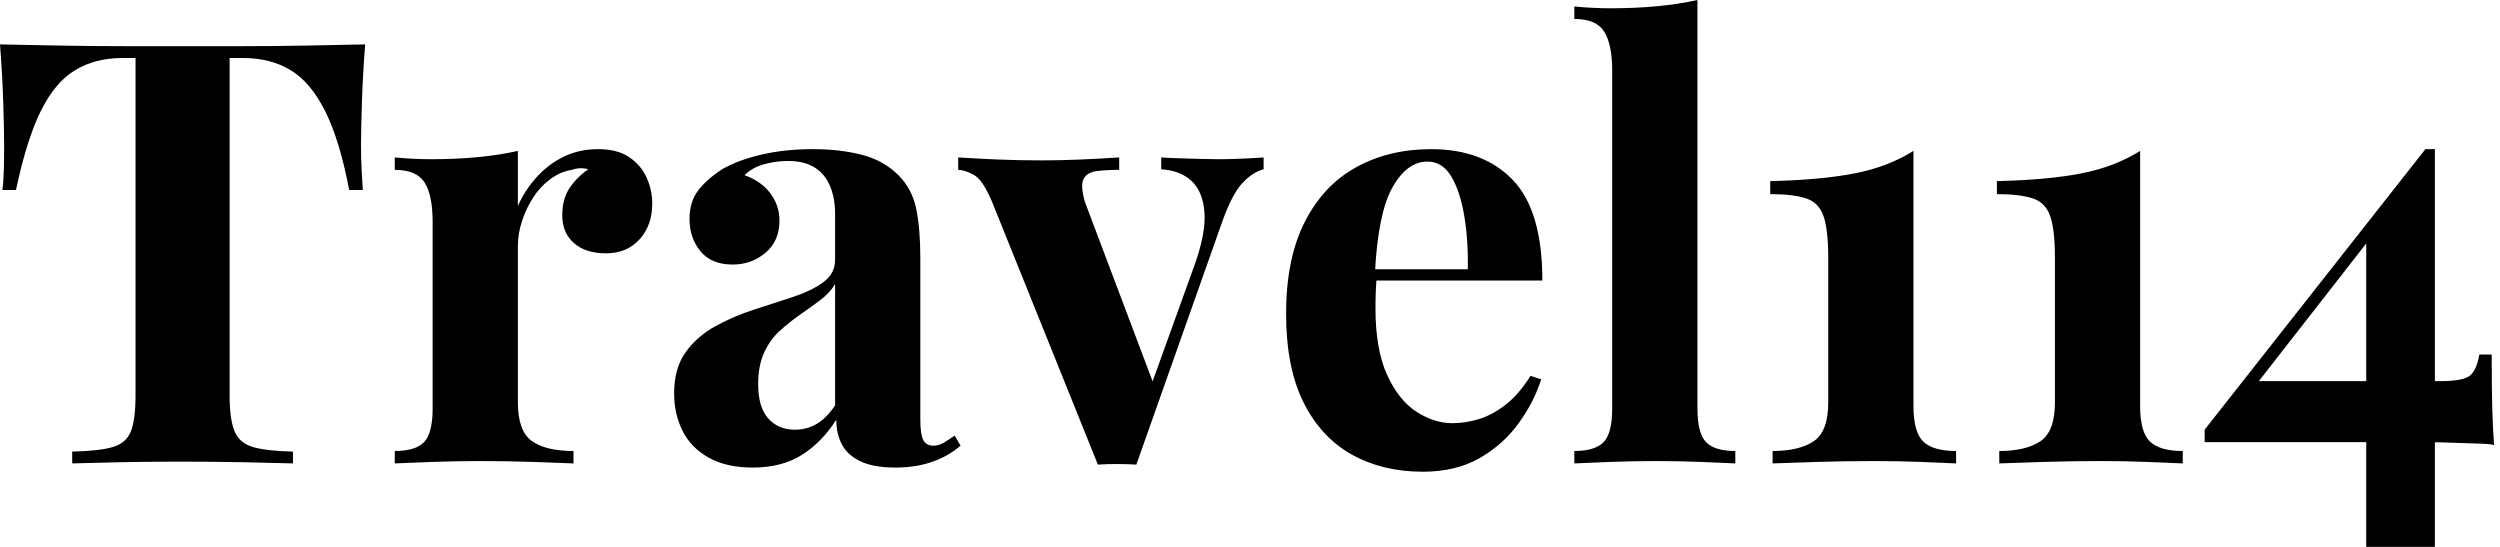 <svg baseProfile="full" height="28" version="1.1" viewBox="0 0 128 28" width="128" xmlns="http://www.w3.org/2000/svg" xmlns:ev="http://www.w3.org/2001/xml-events" xmlns:xlink="http://www.w3.org/1999/xlink"><defs /><g><path d="M19.455 2.273Q19.333 3.818 19.288 5.242Q19.242 6.667 19.242 7.424Q19.242 8.091 19.273 8.697Q19.303 9.303 19.333 9.727H18.636Q18.152 7.182 17.409 5.697Q16.667 4.212 15.636 3.591Q14.606 2.97 13.212 2.97H12.515V20.273Q12.515 21.485 12.773 22.091Q13.03 22.697 13.727 22.894Q14.424 23.091 15.758 23.121V23.727Q14.818 23.697 13.258 23.667Q11.697 23.636 10.0 23.636Q8.333 23.636 6.848 23.667Q5.364 23.697 4.455 23.727V23.121Q5.818 23.091 6.515 22.894Q7.212 22.697 7.455 22.091Q7.697 21.485 7.697 20.273V2.97H7.03Q5.636 2.97 4.606 3.591Q3.576 4.212 2.848 5.682Q2.121 7.152 1.576 9.727H0.879Q0.939 9.303 0.955 8.697Q0.97 8.091 0.97 7.424Q0.97 6.667 0.924 5.242Q0.879 3.818 0.758 2.273Q2.152 2.303 3.803 2.333Q5.455 2.364 7.121 2.364Q8.788 2.364 10.121 2.364Q11.485 2.364 13.136 2.364Q14.788 2.364 16.455 2.333Q18.121 2.303 19.455 2.273Z M31.394 7.636Q32.364 7.636 32.97 8.045Q33.576 8.455 33.864 9.091Q34.152 9.727 34.152 10.424Q34.152 11.545 33.5 12.258Q32.848 12.97 31.788 12.97Q30.727 12.97 30.136 12.439Q29.545 11.909 29.545 11.03Q29.545 10.182 29.924 9.621Q30.303 9.061 30.879 8.667Q30.455 8.545 30.03 8.697Q29.455 8.788 28.939 9.167Q28.424 9.545 28.061 10.106Q27.697 10.667 27.485 11.318Q27.273 11.97 27.273 12.576V20.606Q27.273 22.061 27.985 22.576Q28.697 23.091 30.121 23.091V23.727Q29.424 23.697 28.091 23.652Q26.758 23.606 25.303 23.606Q24.091 23.606 22.848 23.652Q21.606 23.697 20.97 23.727V23.091Q22.03 23.091 22.47 22.636Q22.909 22.182 22.909 20.909V11.364Q22.909 10 22.5 9.348Q22.091 8.697 20.97 8.697V8.061Q21.939 8.152 22.848 8.152Q24.121 8.152 25.227 8.045Q26.333 7.939 27.273 7.727V10.545Q27.636 9.727 28.242 9.061Q28.848 8.394 29.636 8.015Q30.424 7.636 31.394 7.636Z M39.303 23.939Q37.939 23.939 37.03 23.424Q36.121 22.909 35.697 22.045Q35.273 21.182 35.273 20.152Q35.273 18.848 35.864 18.03Q36.455 17.212 37.394 16.697Q38.333 16.182 39.379 15.848Q40.424 15.515 41.379 15.197Q42.333 14.879 42.924 14.439Q43.515 14 43.515 13.303V10.939Q43.515 10.152 43.258 9.53Q43.0 8.909 42.47 8.576Q41.939 8.242 41.091 8.242Q40.485 8.242 39.879 8.409Q39.273 8.576 38.879 8.97Q39.727 9.273 40.197 9.894Q40.667 10.515 40.667 11.303Q40.667 12.333 39.955 12.939Q39.242 13.545 38.273 13.545Q37.182 13.545 36.621 12.864Q36.061 12.182 36.061 11.212Q36.061 10.333 36.5 9.758Q36.939 9.182 37.727 8.667Q38.576 8.182 39.773 7.909Q40.97 7.636 42.364 7.636Q43.758 7.636 44.879 7.924Q46.0 8.212 46.758 8.97Q47.455 9.667 47.667 10.682Q47.879 11.697 47.879 13.242V21.485Q47.879 22.242 48.03 22.53Q48.182 22.818 48.545 22.818Q48.818 22.818 49.076 22.667Q49.333 22.515 49.636 22.303L49.939 22.818Q49.303 23.364 48.47 23.652Q47.636 23.939 46.606 23.939Q45.485 23.939 44.818 23.621Q44.152 23.303 43.864 22.758Q43.576 22.212 43.576 21.485Q42.848 22.636 41.818 23.288Q40.788 23.939 39.303 23.939ZM41.455 22.0Q42.061 22.0 42.561 21.712Q43.061 21.424 43.515 20.758V14.545Q43.242 15.0 42.758 15.364Q42.273 15.727 41.727 16.106Q41.182 16.485 40.682 16.939Q40.182 17.394 39.879 18.061Q39.576 18.727 39.576 19.667Q39.576 20.848 40.091 21.424Q40.606 22.0 41.455 22.0Z M65.455 8.061V8.667Q64.879 8.818 64.364 9.379Q63.848 9.939 63.364 11.273L58.939 23.788Q58.455 23.758 57.955 23.758Q57.455 23.758 56.97 23.788L51.576 10.394Q51.091 9.212 50.621 8.955Q50.152 8.697 49.818 8.697V8.061Q50.788 8.121 51.833 8.167Q52.879 8.212 54.121 8.212Q55.061 8.212 56.106 8.167Q57.152 8.121 58.061 8.061V8.697Q57.424 8.697 56.924 8.758Q56.424 8.818 56.242 9.152Q56.061 9.485 56.303 10.333L59.848 19.727L59.545 20.152L61.939 13.515Q62.515 11.879 62.424 10.833Q62.333 9.788 61.758 9.258Q61.182 8.727 60.212 8.667V8.061Q60.667 8.091 61.197 8.106Q61.727 8.121 62.227 8.136Q62.727 8.152 63.121 8.152Q63.727 8.152 64.394 8.121Q65.061 8.091 65.455 8.061Z M74.03 7.636Q76.697 7.636 78.212 9.212Q79.727 10.788 79.727 14.364H69.758L69.697 13.788H75.909Q75.939 12.303 75.727 11.045Q75.515 9.788 75.061 9.03Q74.606 8.273 73.848 8.273Q72.788 8.273 72.045 9.606Q71.303 10.939 71.152 14.03L71.242 14.212Q71.212 14.576 71.197 14.97Q71.182 15.364 71.182 15.788Q71.182 17.879 71.773 19.182Q72.364 20.485 73.273 21.076Q74.182 21.667 75.121 21.667Q75.758 21.667 76.439 21.47Q77.121 21.273 77.818 20.742Q78.515 20.212 79.121 19.242L79.667 19.424Q79.303 20.576 78.515 21.667Q77.727 22.758 76.515 23.455Q75.303 24.152 73.606 24.152Q71.545 24.152 69.97 23.273Q68.394 22.394 67.5 20.606Q66.606 18.818 66.606 16.061Q66.606 13.242 67.561 11.364Q68.515 9.485 70.197 8.561Q71.879 7.636 74.03 7.636Z M87.667 0.0V20.909Q87.667 22.182 88.106 22.636Q88.545 23.091 89.606 23.091V23.727Q89.03 23.697 87.879 23.652Q86.727 23.606 85.545 23.606Q84.364 23.606 83.167 23.652Q81.97 23.697 81.364 23.727V23.091Q82.424 23.091 82.864 22.636Q83.303 22.182 83.303 20.909V3.636Q83.303 2.273 82.894 1.621Q82.485 0.97 81.364 0.97V0.333Q82.333 0.424 83.242 0.424Q84.485 0.424 85.606 0.318Q86.727 0.212 87.667 0.0Z M98.727 7.727V20.788Q98.727 22.121 99.227 22.606Q99.727 23.091 100.909 23.091V23.727Q100.303 23.697 99.136 23.652Q97.97 23.606 96.727 23.606Q95.182 23.606 93.742 23.652Q92.303 23.697 91.515 23.727V23.091Q92.879 23.091 93.621 22.591Q94.364 22.091 94.364 20.606V13.212Q94.364 11.758 94.121 11.061Q93.879 10.364 93.212 10.152Q92.545 9.939 91.394 9.939V9.273Q94.0 9.212 95.712 8.879Q97.424 8.545 98.727 7.727Z M110.333 7.727V20.788Q110.333 22.121 110.833 22.606Q111.333 23.091 112.515 23.091V23.727Q111.909 23.697 110.742 23.652Q109.576 23.606 108.333 23.606Q106.788 23.606 105.348 23.652Q103.909 23.697 103.121 23.727V23.091Q104.485 23.091 105.227 22.591Q105.97 22.091 105.97 20.606V13.212Q105.97 11.758 105.727 11.061Q105.485 10.364 104.818 10.152Q104.152 9.939 103 9.939V9.273Q105.606 9.212 107.318 8.879Q109.03 8.545 110.333 7.727Z M124.939 7.636 125.061 8.424 115.606 20.545 116.03 19.515H125.667Q126.909 19.515 127.242 19.212Q127.576 18.909 127.697 18.152H128.333Q128.333 19.97 128.364 20.985Q128.394 22.0 128.455 22.788Q128.242 22.727 127.667 22.712Q127.091 22.697 126.303 22.667Q125.515 22.636 124.712 22.636Q123.909 22.636 123.212 22.636H113.636V22.0ZM125.424 7.636V28.0H121.909V11.909L124.939 7.636Z " fill="rgb(0,0,0)" transform="translate(-0.758, 0)" /></g></svg>